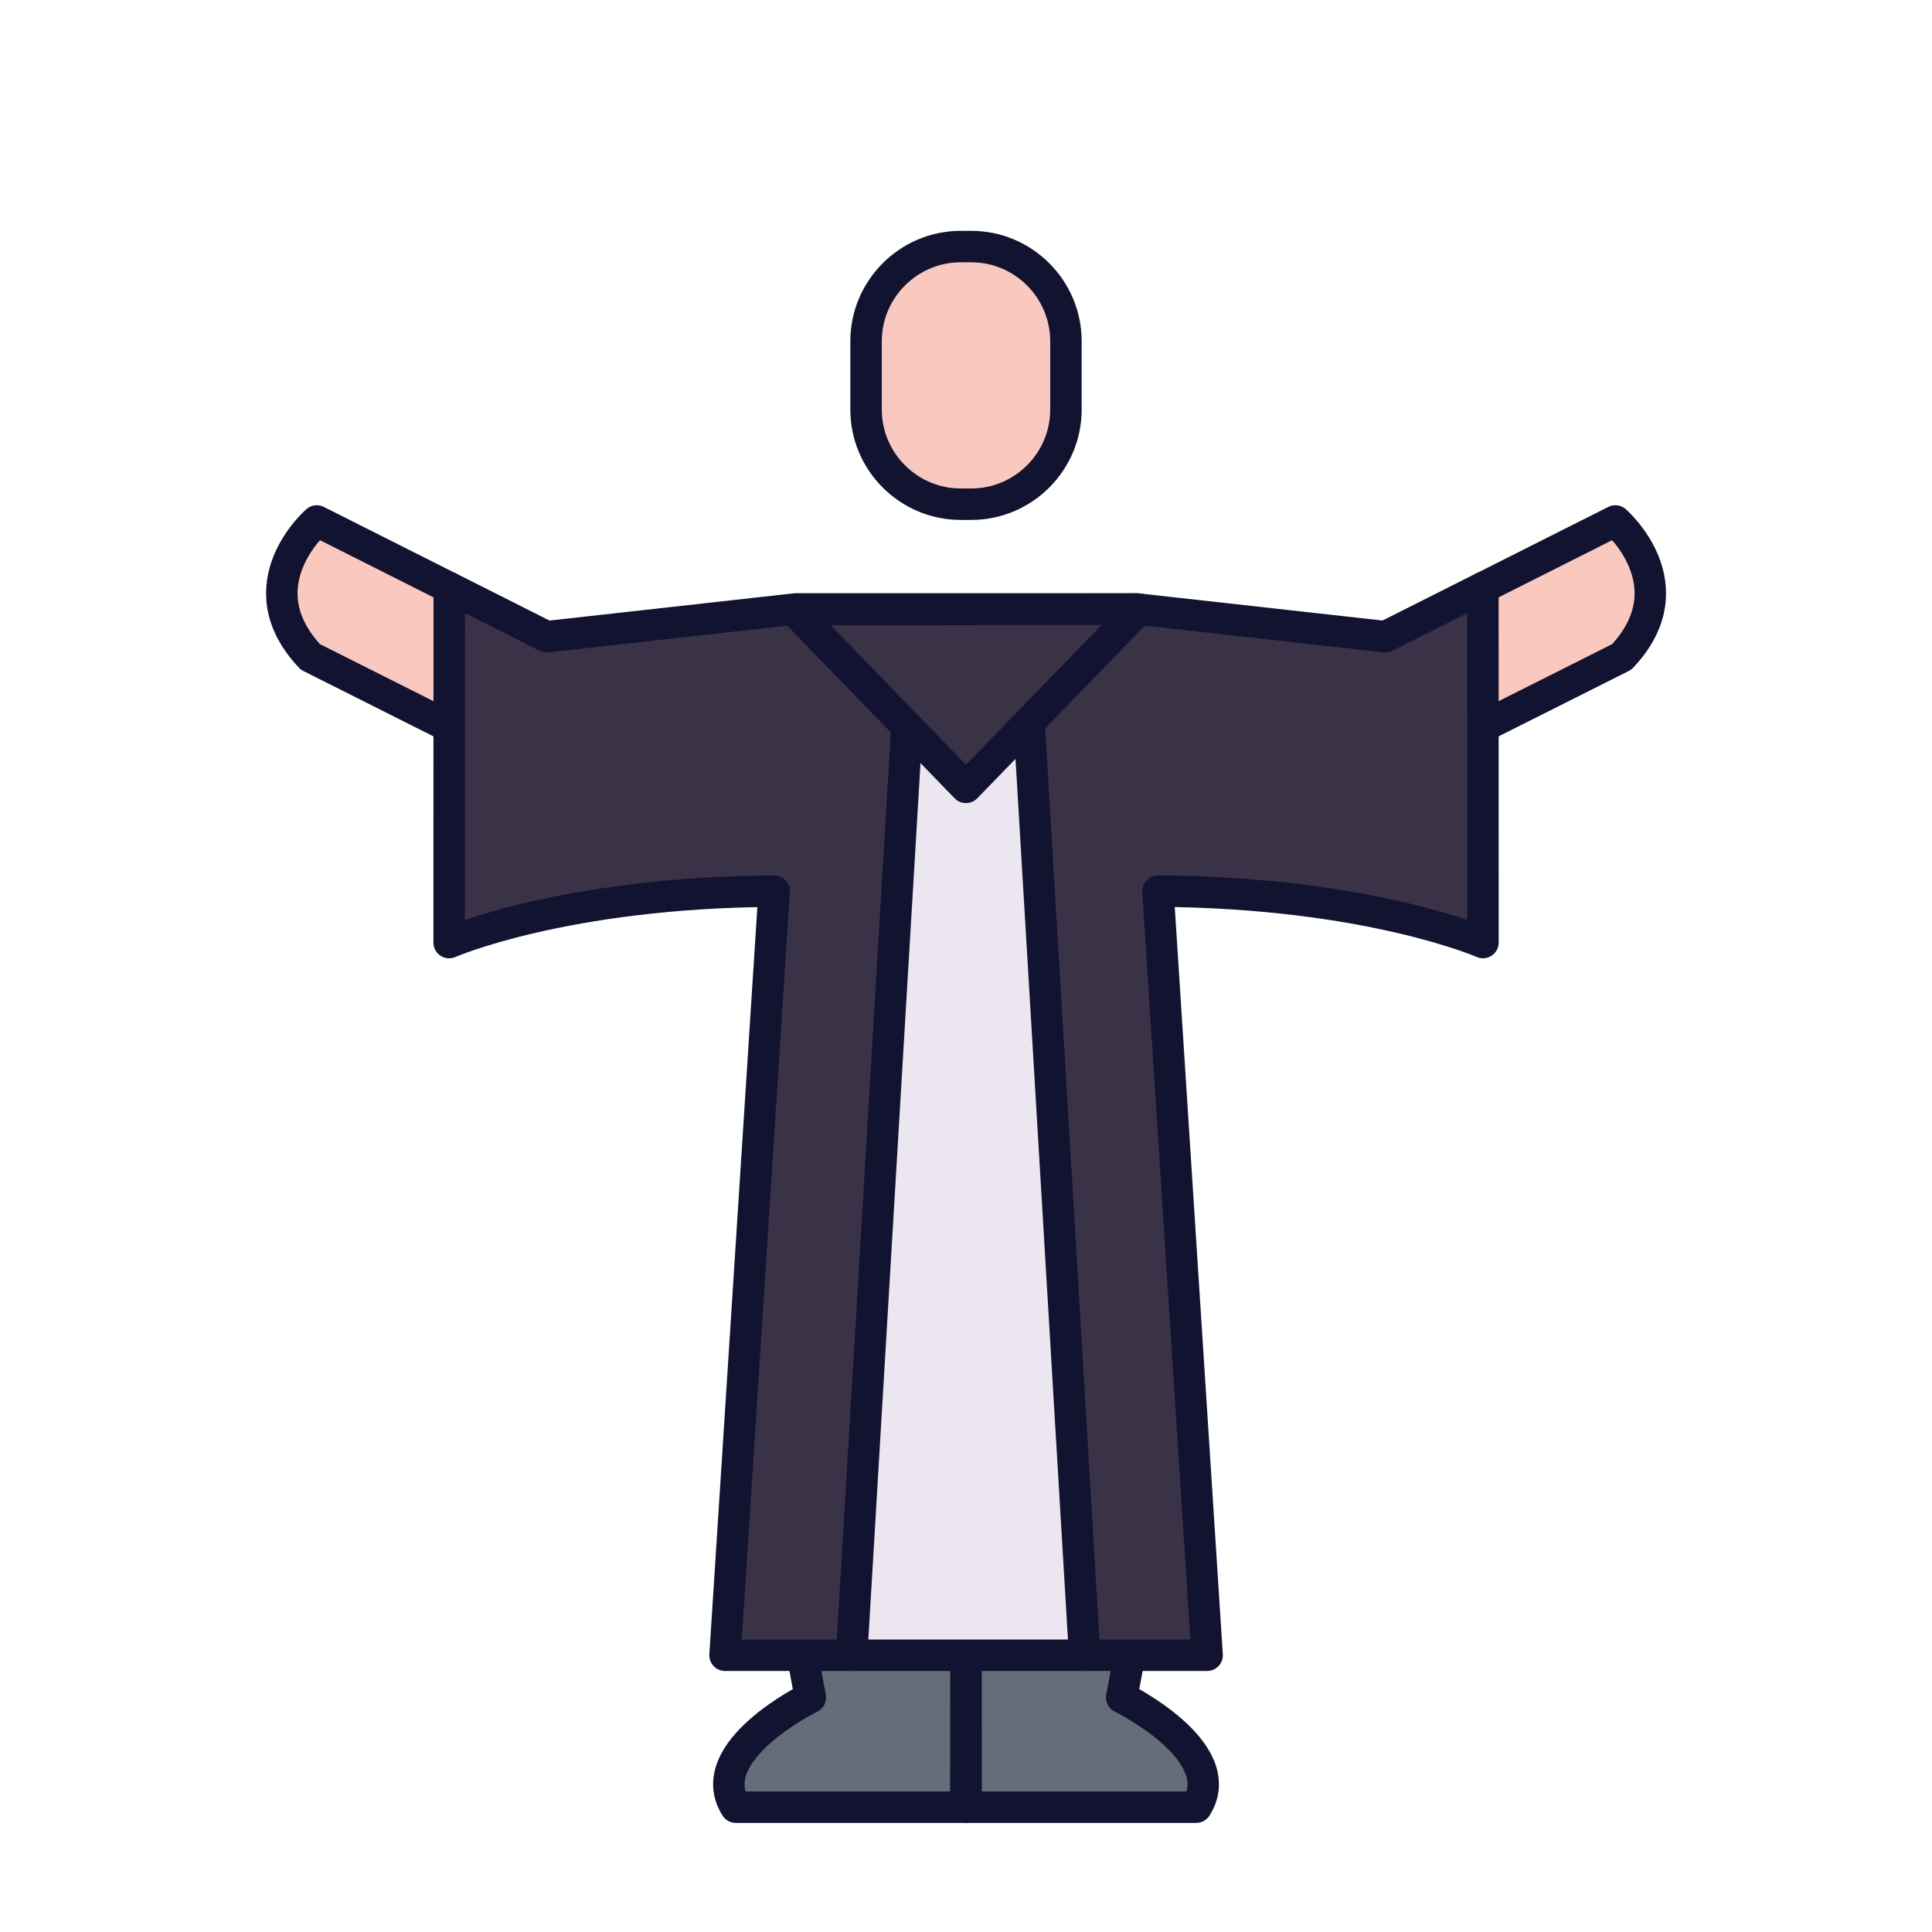 <svg xmlns="http://www.w3.org/2000/svg" width="430" height="430" style="width:100%;height:100%;transform:translate3d(0,0,0);content-visibility:visible" viewBox="0 0 430 430"><defs><clipPath id="a"><path d="M0 0h430v430H0z"/></clipPath><clipPath id="b"><path d="M0 0h430v430H0z"/></clipPath></defs><g clip-path="url(#a)"><g clip-path="url(#b)" style="display:block"><path fill="#646E78" d="m26.387-7.258-.035 33.815h-49.368c-1.215 0-2.339-.723-2.778-1.856-3.727-9.625 10.452-18.635 15.67-21.563A2.998 2.998 0 0 0-8.631.016L-9.87-7.258c-.533-10.57 8.089-19.434 18.37-19.298 10.103.133 18.414 8.912 17.887 19.298z" class="quaternary" style="display:block" transform="translate(188.605 375.505)"/><path fill="none" stroke="#121331" stroke-linecap="round" stroke-linejoin="round" stroke-width="7" d="m26.399-16.126-.035 33.034h-51.202C-32.706 4.484-8.256-7.503-8.256-7.503l-1.602-8.623" class="primary" style="display:block" transform="translate(188.615 385.313)"/><path fill="#646E78" d="m-26.388-6.865.019 33.815h49.368c1.215 0 2.339-.724 2.778-1.857C29.503 15.469 15.329 6.461 10.11 3.532A2.999 2.999 0 0 1 8.617.407l1.246-7.272C9.747-19.497-1.282-28.319-11.256-26.774c-8.304 1.286-15.361 9.68-15.132 19.909z" class="quaternary" style="display:block" transform="translate(241.297 375.114)"/><g opacity=".5" style="mix-blend-mode:multiply;display:block"><path fill="#646E78" d="m-2.997-6.861.02 33.81h-7.65l-.02-33.81c-.23-10.23 6.83-18.62 15.13-19.91 2.05-.32 4.14-.201 6.17.309-7.64 1.99-13.87 9.981-13.65 19.601z" class="quaternary" opacity="1" style="mix-blend-mode:multiply" transform="translate(225.554 375.114)"/></g><path fill="none" stroke="#121331" stroke-linecap="round" stroke-linejoin="round" stroke-width="7" d="m-26.391-16.126.019 33.033h51.203C32.699 4.483 8.248-7.502 8.248-7.502l1.613-8.624" class="primary" style="display:block" transform="translate(241.405 385.314)"/><g style="display:block"><path fill="#F9C9C0" d="M213.809 112.218h2.384c11.577 0 21.05-9.473 21.05-21.05V75.933c0-11.579-9.473-21.053-21.052-21.053h-2.382c-11.579 0-21.052 9.474-21.052 21.053v15.232c0 11.579 9.473 21.053 21.052 21.053z" class="tertiary"/><path fill="#F9C9C0" fill-opacity=".5" d="M20.26 18.345c-3.82 5.31-10.06 8.79-17.08 8.79H.8c-11.58 0-21.06-9.48-21.06-21.05v-15.24c0-7.6 4.08-14.28 10.16-17.98-2.5 3.46-3.97 7.69-3.97 12.25V.345c0 11.58 9.48 21.06 21.06 21.06h2.38c3.98 0 7.71-1.12 10.89-3.06z" class="tertiary" style="mix-blend-mode:multiply" transform="translate(213 85.299)"/><path fill="none" stroke="#121331" stroke-linecap="round" stroke-linejoin="round" stroke-width="7" d="M213.809 112.218h2.384c11.577 0 21.05-9.473 21.05-21.05V75.933c0-11.579-9.473-21.053-21.052-21.053h-2.382c-11.579 0-21.052 9.474-21.052 21.053v15.232c0 11.579 9.473 21.053 21.052 21.053z" class="primary"/></g><g style="display:block"><path fill="#F9C9C0" d="m330.068 161.722 30.878-15.514c15.09-15.99-1.42-30.26-1.42-30.26l-29.466 14.837m-230.094 0L70.5 115.948s-16.51 14.27-1.42 30.26l30.878 15.514" class="tertiary"/><path fill="none" stroke="#121331" stroke-linecap="round" stroke-linejoin="round" stroke-width="7" d="m330.068 161.722 30.878-15.514c15.09-15.99-1.42-30.26-1.42-30.26l-29.466 14.837m-230.094 0L70.5 115.948s-16.51 14.27-1.42 30.26l30.878 15.514" class="primary"/><path fill="#3A3347" d="M257.726 198.335c46.9.293 72.334 11.447 72.334 11.447l-.016-79.002-21.688 10.923-55.484-6.186v.006h-75.718l-55.484 6.186-21.688-10.923-.016 79.002s25.434-11.154 72.334-11.447" class="secondary"/><path fill="none" stroke="#121331" stroke-linecap="round" stroke-linejoin="round" stroke-width="7" d="M257.726 198.335c46.9.293 72.334 11.447 72.334 11.447l-.016-79.002-21.688 10.923-55.484-6.186v.006h-75.718l-55.484 6.186-21.688-10.923-.016 79.002s25.434-11.154 72.334-11.447" class="primary"/><path fill="#3A3347" d="m257.599 189.187 11.066 179.219H161.371l10.801-179.213" class="secondary"/><path fill="#EBE6EF" d="m228.226 154.112 13.076 213.841H189.44l12.881-213.416s13.472-25.825 25.905-.425z" class="quinary"/><path fill="#EBE6EF" d="M16.08-111.968c-5.64 3.22-9.68 10.45-9.68 10.45L-5.96 111.466h-10.08l12.36-212.984s9.55-17.06 19.76-10.45z" class="quinary" style="mix-blend-mode:multiply" transform="translate(205.985 256.683)"/><path fill="none" stroke="#121331" stroke-linecap="round" stroke-linejoin="round" stroke-width="7" d="m229.026 160.534 12.379 207.872m-39.542-206.95-12.32 206.95" class="primary"/><g fill="#3A3347"><path d="m177.141 136.197 37.847 39.046 37.871-39.046" class="secondary"/><path fill-opacity=".5" d="m-171.541-2.638 37.847 39.046 37.871-39.046" class="secondary" style="mix-blend-mode:multiply" transform="translate(348.682 138.835)"/></g><path fill="none" stroke="#121331" stroke-linecap="round" stroke-linejoin="round" stroke-width="7" d="m253.484 135.572-76.843.125 38.347 39.546 38.496-39.671zm4.242 62.763 10.939 170.071H161.371L172.3 198.341" class="primary"/></g></g></g></svg>